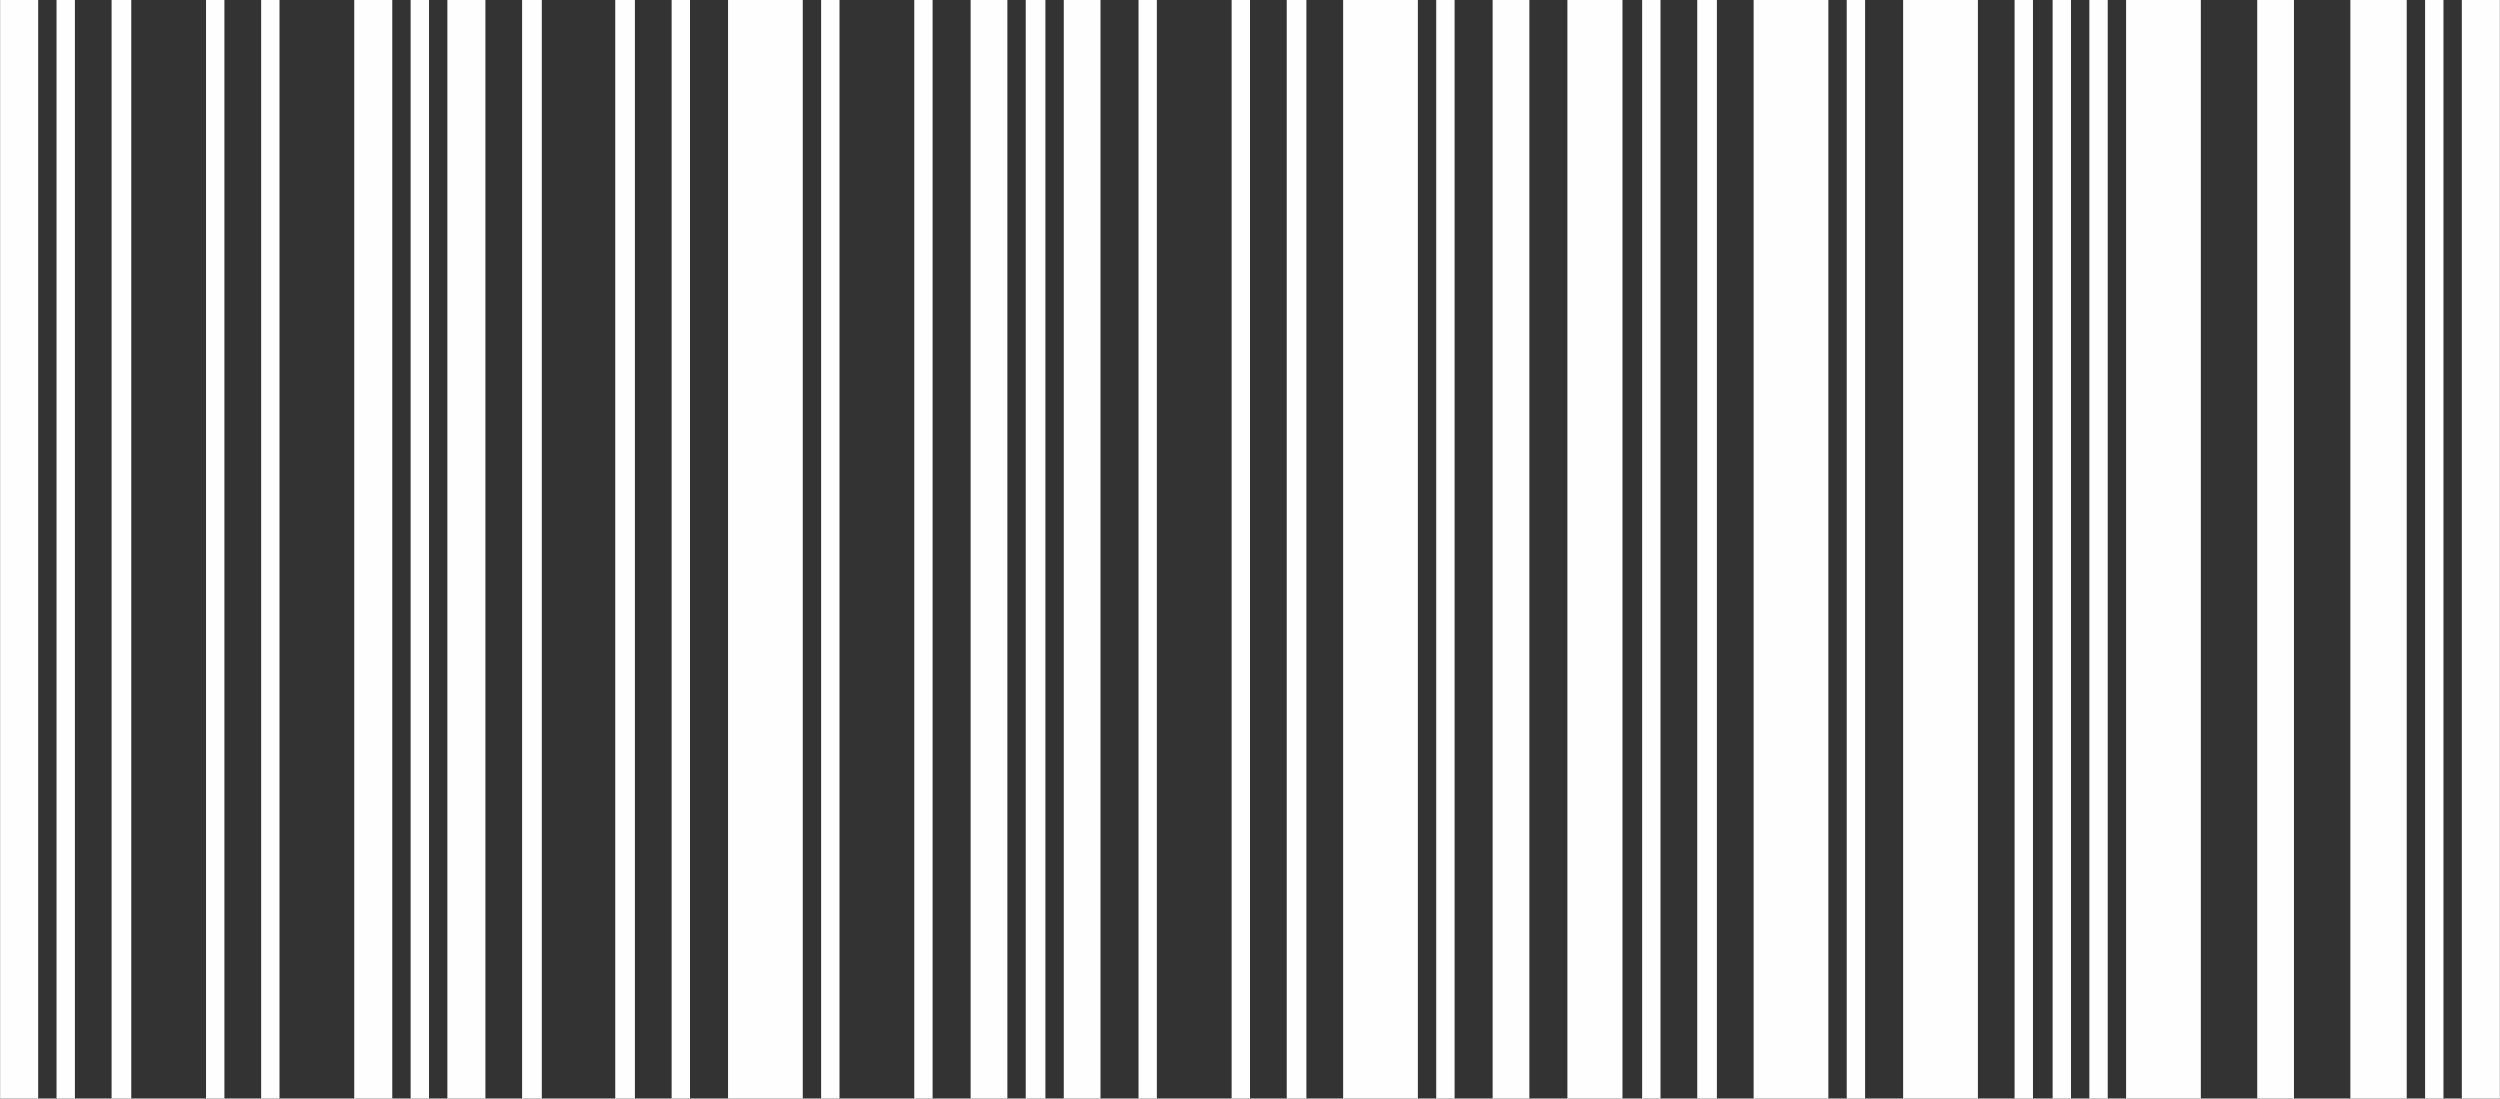 <?xml version="1.0" encoding="UTF-8"?> <svg xmlns="http://www.w3.org/2000/svg" xmlns:xlink="http://www.w3.org/1999/xlink" xmlns:xodm="http://www.corel.com/coreldraw/odm/2003" xml:space="preserve" width="6.165mm" height="2.709mm" version="1.1" style="shape-rendering:geometricPrecision; text-rendering:geometricPrecision; image-rendering:optimizeQuality; fill-rule:evenodd; clip-rule:evenodd" viewBox="0 0 616.5 270.93"><rect x="0" y="0" width="616.5" height="270.93" fill="#333333" stroke="none"/> <defs> <style type="text/css"> .fil0 {fill:#FEFEFE;fill-rule:nonzero} </style> </defs> <g id="Слой_x0020_1">  <g id="_1992009003072"> <polygon class="fil0" points="450.89,270.93 432.46,270.93 432.46,0 450.89,0 "></polygon> <polygon class="fil0" points="542.75,270.93 524.32,270.93 524.32,0 542.75,0 "></polygon> <polygon class="fil0" points="487.77,270.93 469.33,270.93 469.33,0 487.77,0 "></polygon> <polygon class="fil0" points="197.95,270.93 179.52,270.93 179.52,0 197.95,0 "></polygon> <polygon class="fil0" points="349.65,270.93 331.22,270.93 331.22,0 349.65,0 "></polygon> <polygon class="fil0" points="593.53,270.93 579.63,270.93 579.63,0 593.53,0 "></polygon> <polygon class="fil0" points="400.11,270.93 386.53,270.93 386.53,0 400.11,0 "></polygon> <polygon class="fil0" points="616.5,270.93 607.12,270.93 607.12,0 616.5,0 "></polygon> <polygon class="fil0" points="96.71,270.93 87.33,270.93 87.33,0 96.71,0 "></polygon> <polygon class="fil0" points="119.68,270.93 110.3,270.93 110.3,0 119.68,0 "></polygon> <polygon class="fil0" points="9.38,270.93 -0,270.93 -0,0 9.38,0 "></polygon> <polygon class="fil0" points="565.72,270.93 556.66,270.93 556.66,0 565.72,0 "></polygon> <polygon class="fil0" points="377.15,270.93 368.09,270.93 368.09,0 377.15,0 "></polygon> <polygon class="fil0" points="248.41,270.93 239.35,270.93 239.35,0 248.41,0 "></polygon> <polygon class="fil0" points="271.38,270.93 262.32,270.93 262.32,0 271.38,0 "></polygon> <polygon class="fil0" points="257.79,270.93 252.94,270.93 252.94,0 257.79,0 "></polygon> <polygon class="fil0" points="32.34,270.93 27.49,270.93 27.49,0 32.34,0 "></polygon> <polygon class="fil0" points="133.59,270.93 128.73,270.93 128.73,0 133.59,0 "></polygon> <polygon class="fil0" points="322.16,270.93 317.31,270.93 317.31,0 322.16,0 "></polygon> <polygon class="fil0" points="423.4,270.93 418.55,270.93 418.55,0 423.4,0 "></polygon> <polygon class="fil0" points="156.55,270.93 151.7,270.93 151.7,0 156.55,0 "></polygon> <polygon class="fil0" points="207.01,270.93 202.48,270.93 202.48,0 207.01,0 "></polygon> <polygon class="fil0" points="170.14,270.93 165.61,270.93 165.61,0 170.14,0 "></polygon> <polygon class="fil0" points="409.49,270.93 404.96,270.93 404.96,0 409.49,0 "></polygon> <polygon class="fil0" points="358.71,270.93 354.18,270.93 354.18,0 358.71,0 "></polygon> <polygon class="fil0" points="229.97,270.93 225.45,270.93 225.45,0 229.97,0 "></polygon> <polygon class="fil0" points="459.95,270.93 455.42,270.93 455.42,0 459.95,0 "></polygon> <polygon class="fil0" points="308.25,270.93 303.72,270.93 303.72,0 308.25,0 "></polygon> <polygon class="fil0" points="501.35,270.93 496.82,270.93 496.82,0 501.35,0 "></polygon> <polygon class="fil0" points="510.73,270.93 506.2,270.93 506.2,0 510.73,0 "></polygon> <polygon class="fil0" points="519.79,270.93 515.26,270.93 515.26,0 519.79,0 "></polygon> <polygon class="fil0" points="105.77,270.93 101.24,270.93 101.24,0 105.77,0 "></polygon> <polygon class="fil0" points="68.9,270.93 64.37,270.93 64.37,0 68.9,0 "></polygon> <polygon class="fil0" points="55.31,270.93 50.78,270.93 50.78,0 55.31,0 "></polygon> <polygon class="fil0" points="602.59,270.93 598.06,270.93 598.06,0 602.59,0 "></polygon> <polygon class="fil0" points="285.28,270.93 280.76,270.93 280.76,0 285.28,0 "></polygon> <polygon class="fil0" points="18.44,270.93 13.91,270.93 13.91,0 18.44,0 "></polygon> </g> </g> </svg> 